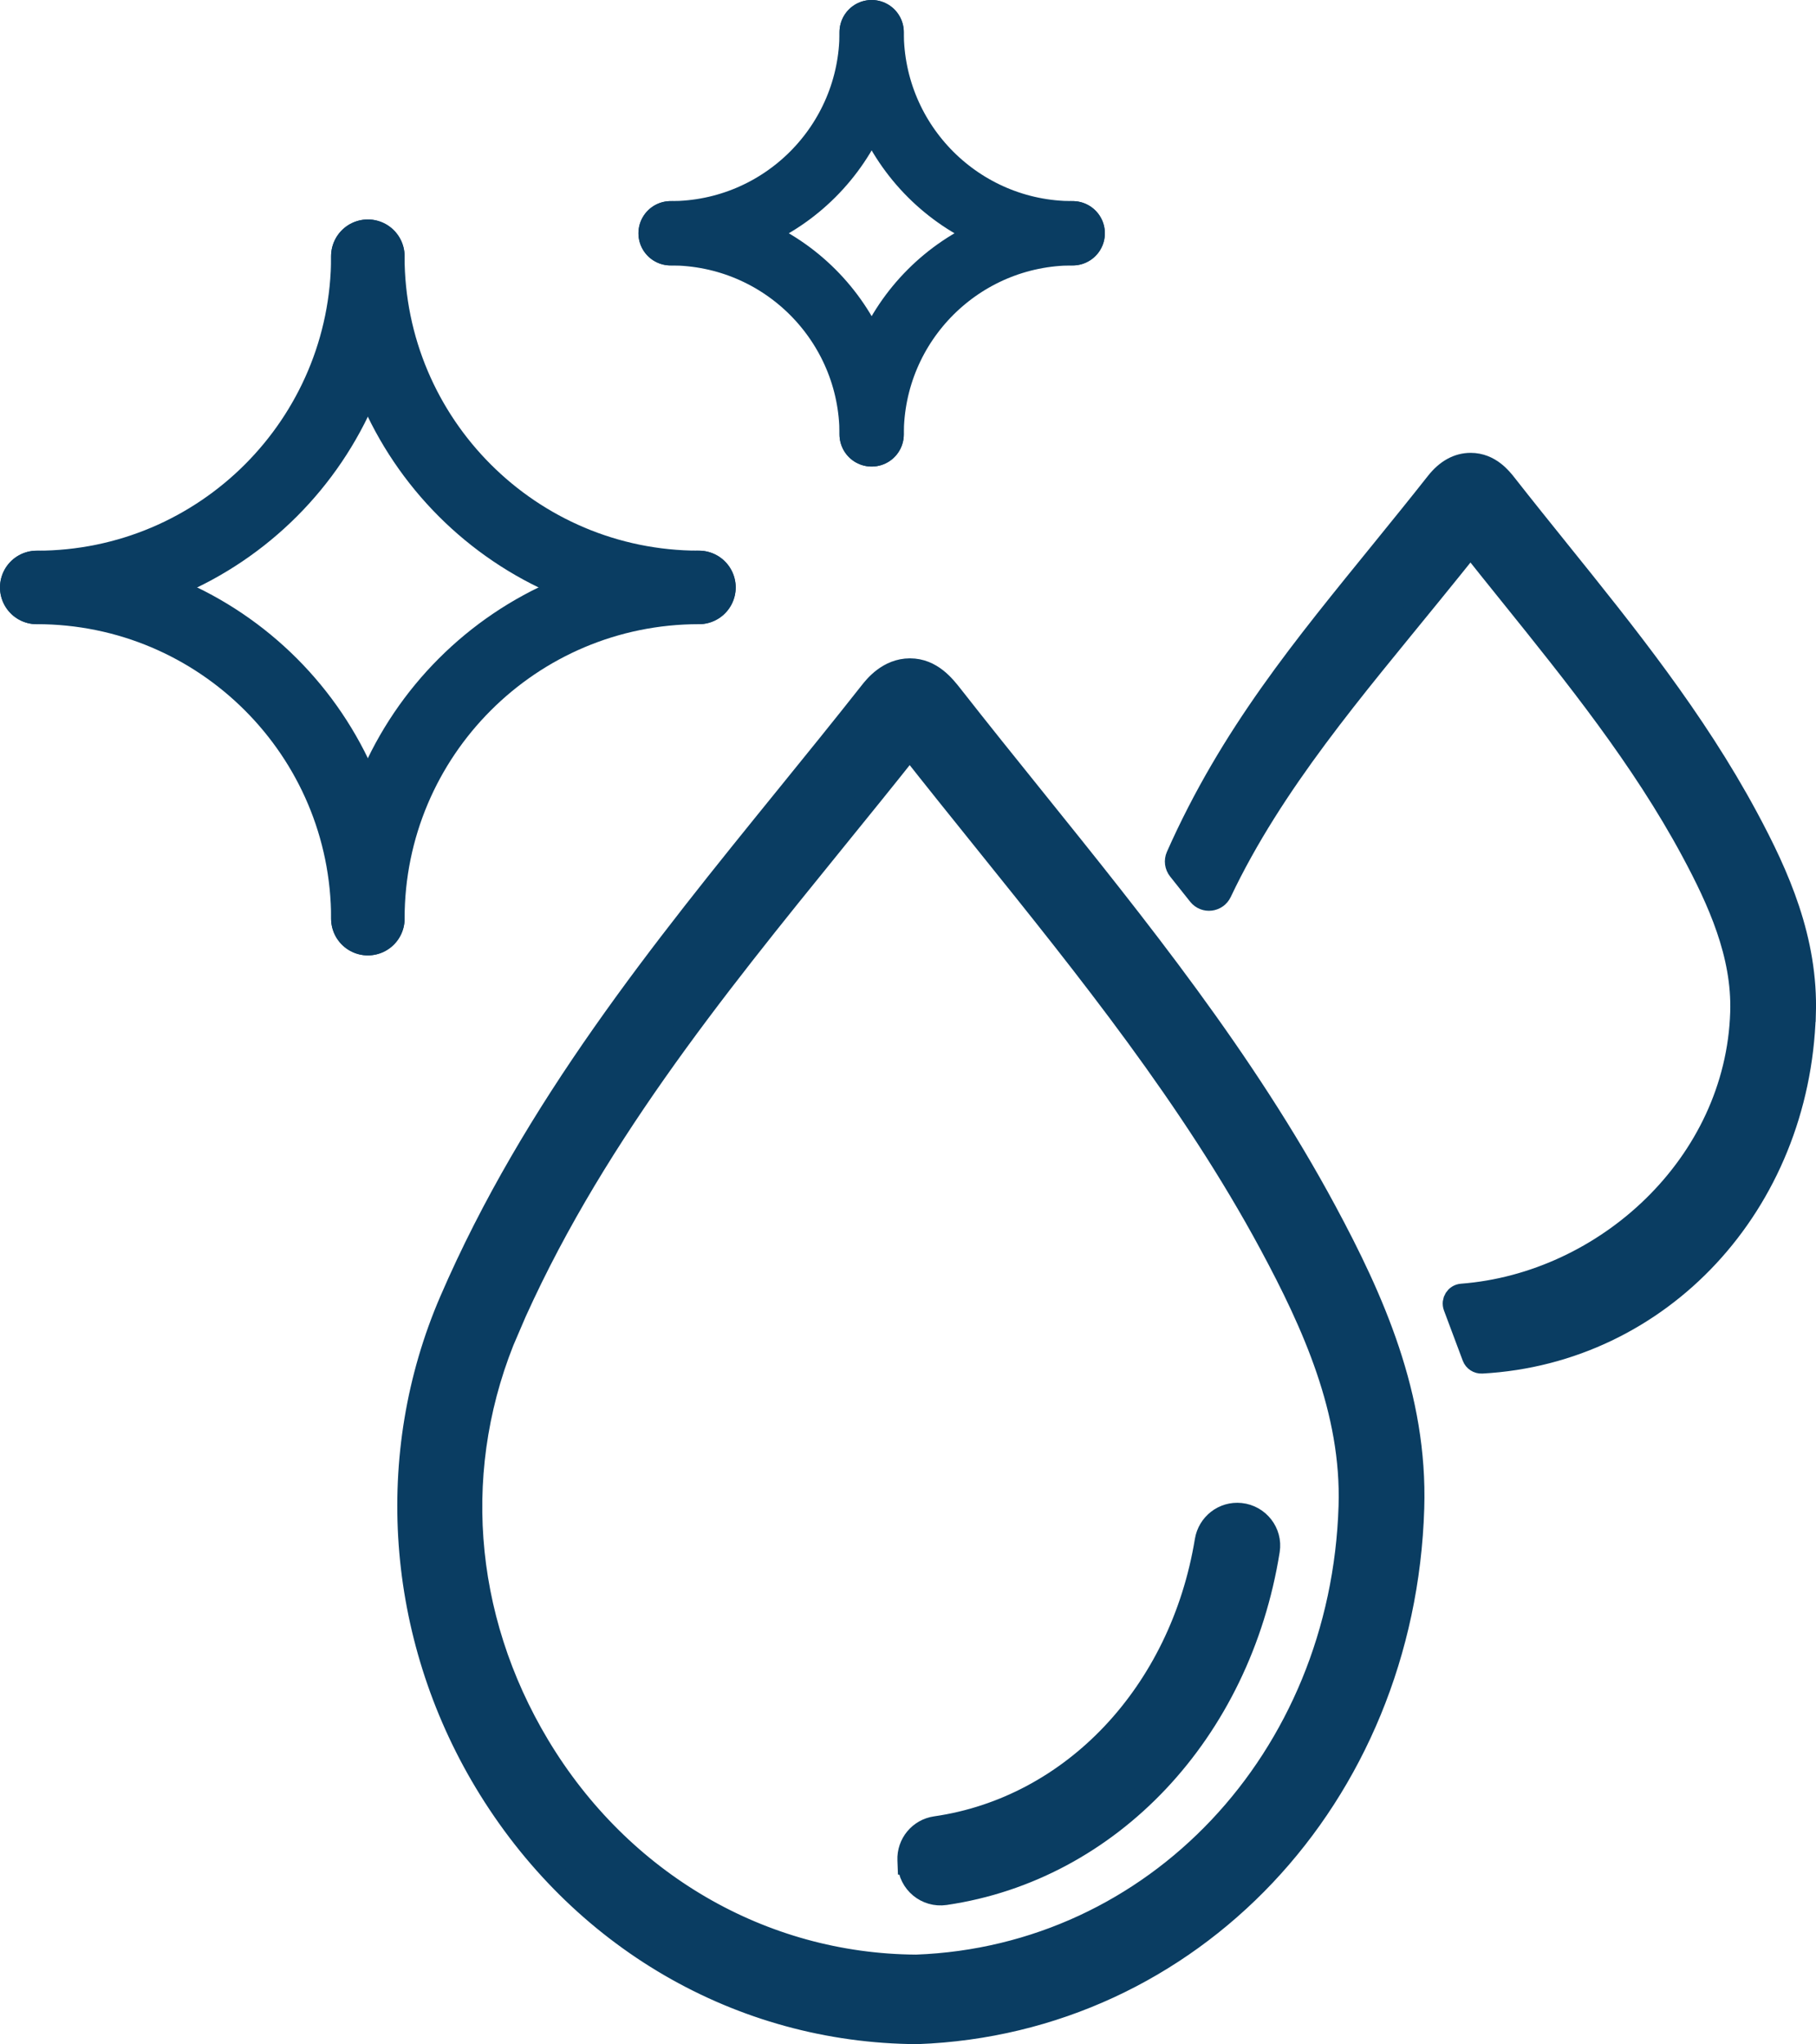 <?xml version="1.0" encoding="UTF-8"?><svg id="Layer_2" xmlns="http://www.w3.org/2000/svg" viewBox="0 0 395.43 444.97"><defs><style>.cls-1{fill:#0a3d62;stroke-width:5px;}.cls-1,.cls-2,.cls-3,.cls-4{stroke:#0a3d62;}.cls-1,.cls-3{stroke-miterlimit:10;}.cls-2{stroke-width:14px;}.cls-2,.cls-3,.cls-4{fill:none;}.cls-2,.cls-4{stroke-linecap:round;stroke-linejoin:round;}.cls-4{stroke-width:16px;}</style></defs><g id="Layer_1-2"><path class="cls-3" d="M8,127.87c39.82,0,72.1-32.28,72.1-72.1,0,39.82,32.28,72.1,72.1,72.1-39.82,0-72.1,32.28-72.1,72.1,0-39.82-32.28-72.1-72.1-72.1Z"/><path class="cls-4" d="M152.19,127.87c-39.82,0-72.1-32.28-72.1-72.1"/><path class="cls-4" d="M80.1,55.78c0,39.82-32.28,72.1-72.1,72.1"/><path class="cls-4" d="M80.1,199.97c0-39.82,32.28-72.1,72.1-72.1"/><path class="cls-4" d="M8,127.87c39.82,0,72.1,32.28,72.1,72.1"/><path class="cls-3" d="M146.02,50.78c24.18,0,43.78-19.6,43.78-43.78,0,24.18,19.6,43.78,43.78,43.78-24.18,0-43.78,19.6-43.78,43.78,0-24.18-19.6-43.78-43.78-43.78Z"/><path class="cls-2" d="M233.58,50.78c-24.18,0-43.78-19.6-43.78-43.78"/><path class="cls-2" d="M189.8,7c0,24.18-19.6,43.78-43.78,43.78"/><path class="cls-2" d="M189.8,94.56c0-24.18,19.6-43.78,43.78-43.78"/><path class="cls-2" d="M146.02,50.78c24.18,0,43.78,19.6,43.78,43.78"/><path class="cls-1" d="M199.72,442.47c-38.55-.22-73.59-20.64-94-54.62-19.22-31.99-22.04-71.13-7.54-104.68h0c18.08-41.85,46.08-76.35,73.15-109.72,6.13-7.55,12.25-15.1,18.27-22.73.96-1.22,3.87-4.91,8.53-4.91h.02c4.62,0,7.4,3.57,9.07,5.69,5.9,7.53,11.9,14.98,17.9,22.43,22.47,27.91,45.7,56.76,63.45,89.73,10.34,19.21,19.81,40.33,19.06,64.61-1.93,62.91-48.32,112-107.91,114.2ZM110.59,289.21c-12.74,29.49-10.32,62.6,6.64,90.85,17.91,29.81,48.67,47.72,82.28,47.92,52.04-1.93,92.77-45,94.46-100.18.63-20.68-7.93-39.59-17.27-56.95-17.11-31.77-39.92-60.1-61.97-87.5-5.57-6.92-11.14-13.84-16.64-20.82-5.42,6.84-10.92,13.61-16.42,20.39-26.46,32.6-53.81,66.31-71.09,106.3h0ZM197.94,405.71l-.03-.8c-.15-3.5,2.37-6.55,5.83-7.05,29.86-4.3,53.47-29.31,58.91-62.46.59-3.58,3.83-6.11,7.45-5.74h0c3.88.4,6.69,3.96,6.08,7.82-6.31,39.56-34.56,69.48-70.39,74.72-4.02.59-7.67-2.43-7.84-6.49ZM392.91,220.79c.5-16.22-5.74-30.16-12.55-42.81-11.49-21.35-26.47-39.96-40.96-57.95-3.84-4.77-7.68-9.54-11.46-14.36-1.16-1.49-3.58-4.58-7.69-4.59h-.02c-2.74,0-5.22,1.37-7.35,4.08-3.85,4.88-7.77,9.71-11.69,14.54-17.15,21.13-33.05,40.23-44.81,66.73-.41.93-.27,2.02.37,2.82l4.36,5.48c1.27,1.59,3.75,1.29,4.62-.54,11.33-23.9,29.11-44.45,45.81-65.02,2.89-3.56,5.78-7.12,8.66-10.72,2.92,3.68,5.87,7.35,8.82,11.01,14.07,17.48,28.63,35.55,39.48,55.72,5.81,10.8,11.14,22.53,10.75,35.15-1.02,33.16-29.61,59.21-60.93,61.6-1.21.09-1.98,1.32-1.56,2.46l4.09,10.92c.28.75,1.01,1.23,1.81,1.19,38.88-2.13,68.97-34.43,70.23-75.7Z"/></g></svg>